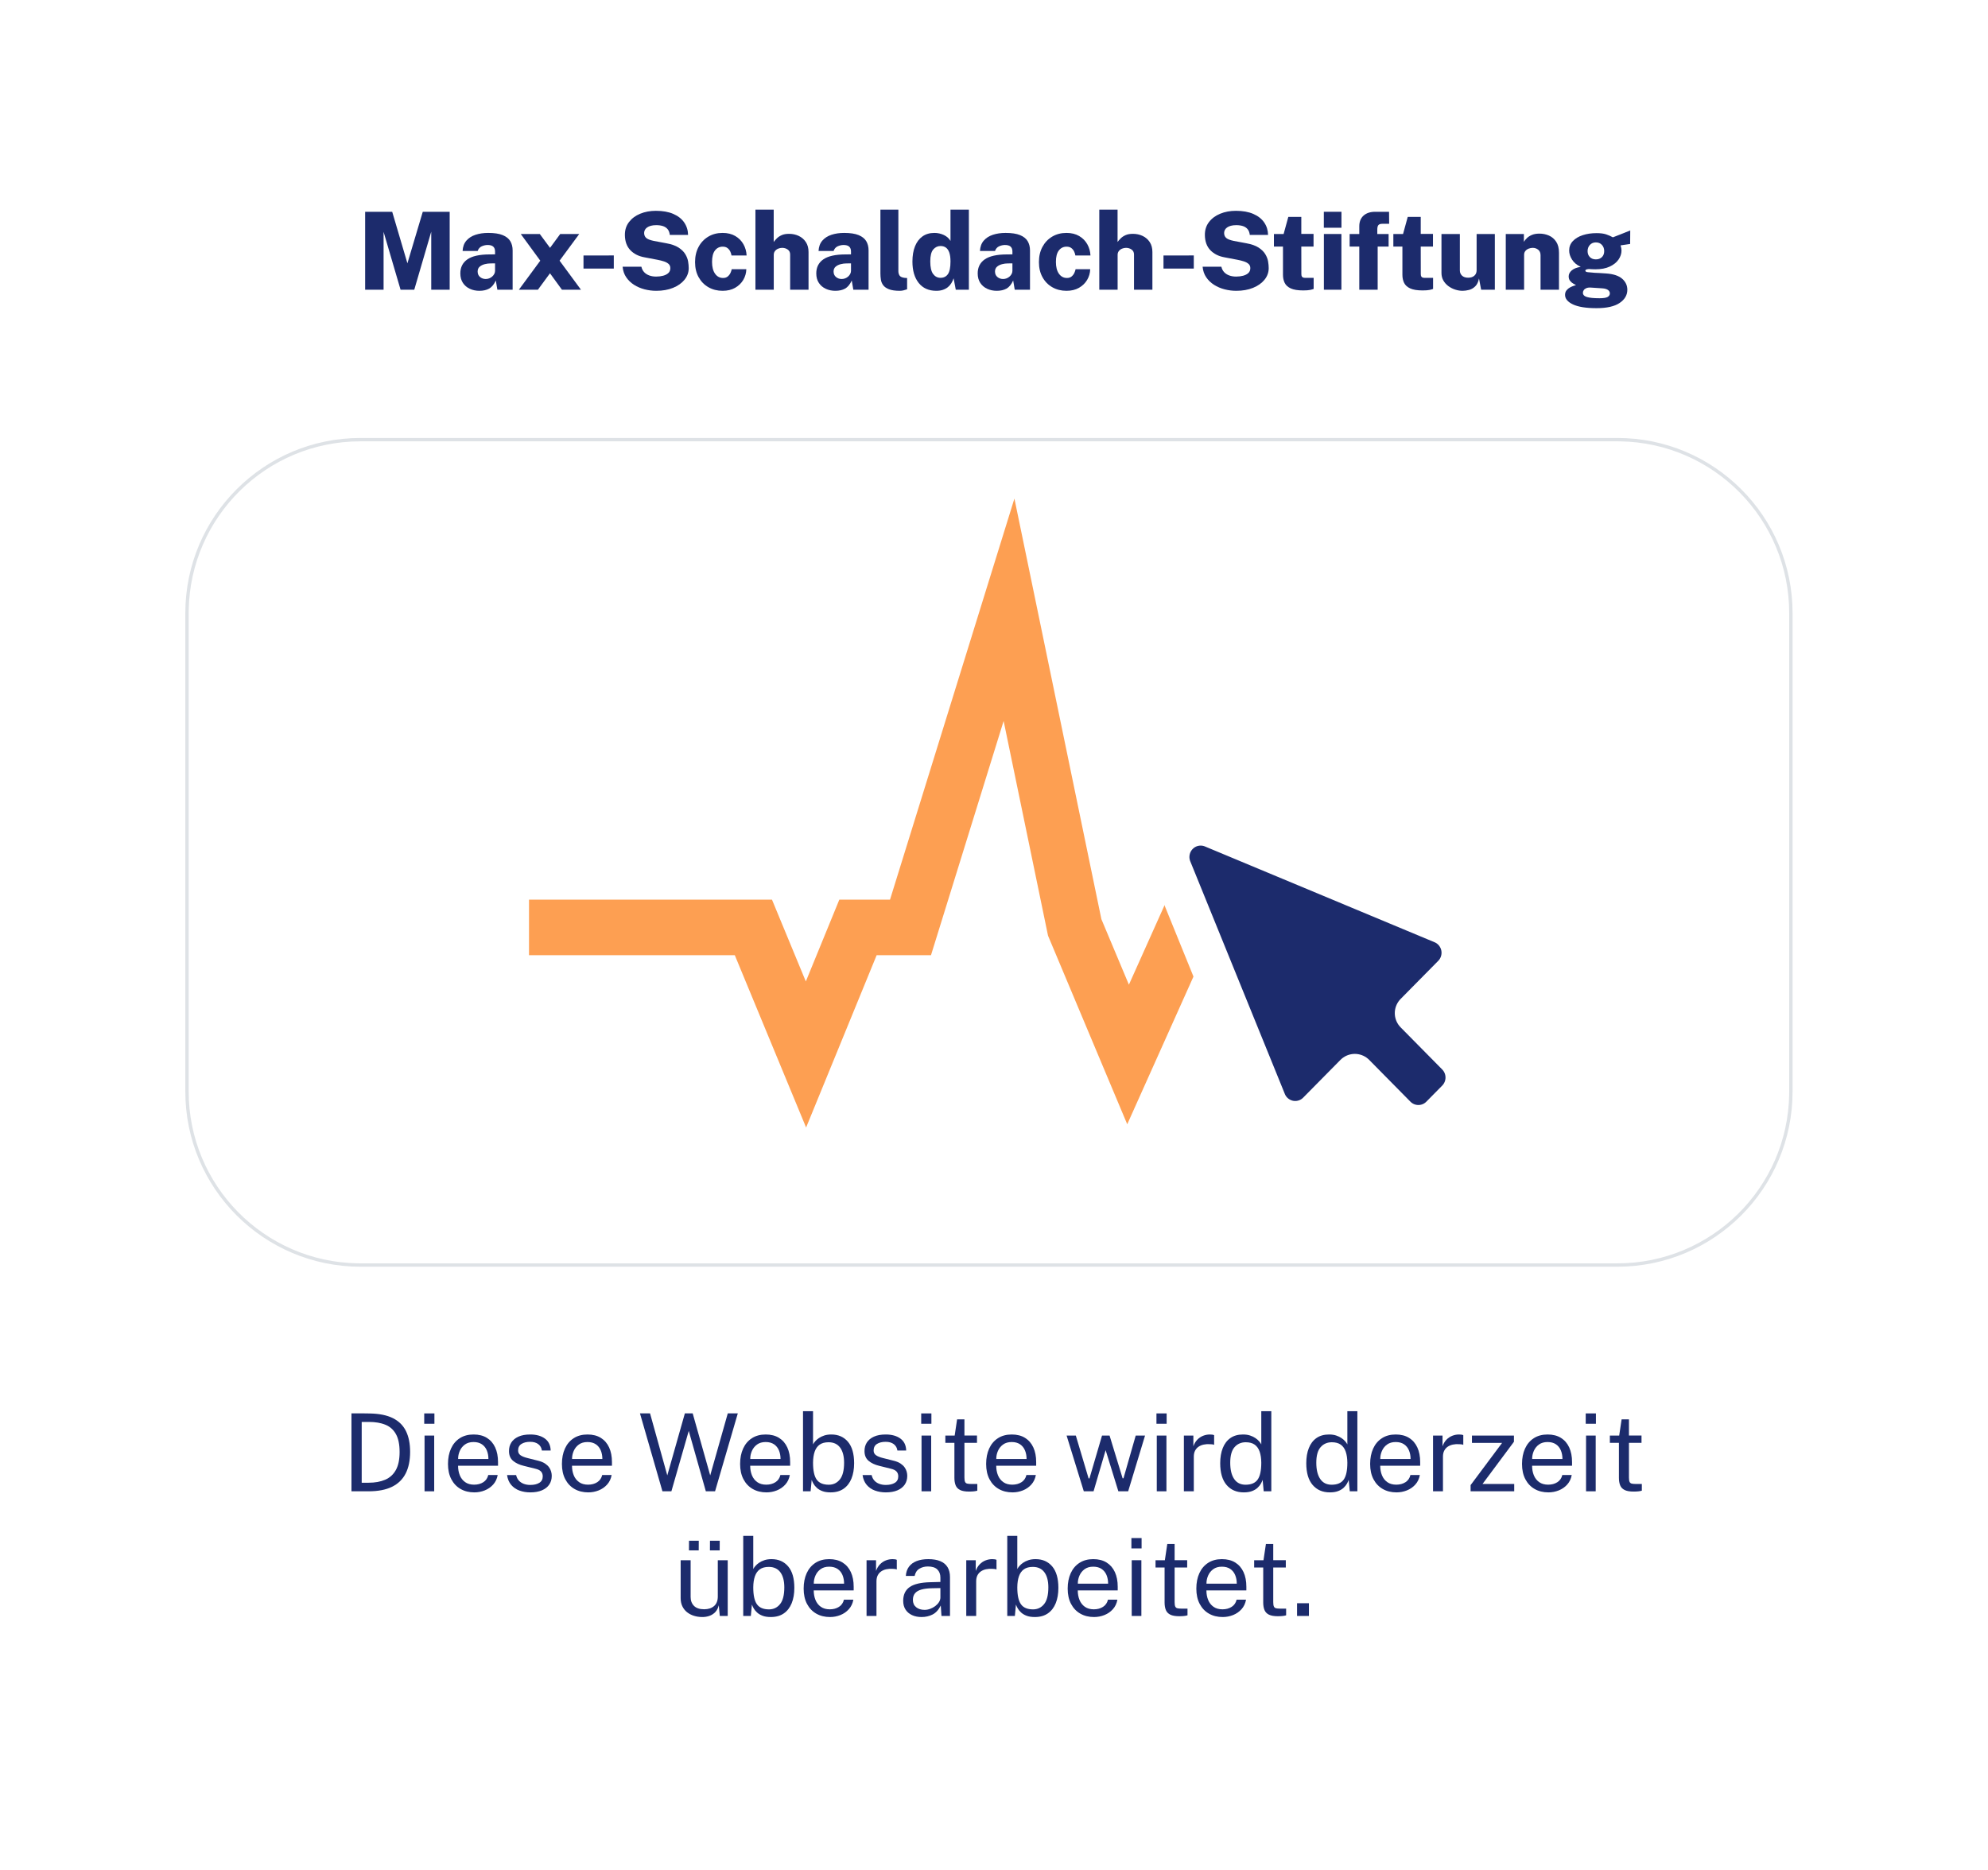 <?xml version="1.0" encoding="UTF-8"?>
<svg width="590px" height="555px" viewBox="0 0 590 555" version="1.1" xmlns="http://www.w3.org/2000/svg" xmlns:xlink="http://www.w3.org/1999/xlink">
    <title>v4-schaldach-waiting</title>
    <g id="v4-schaldach-waiting" stroke="none" stroke-width="1" fill="none" fill-rule="evenodd">
        <rect fill="#FFFFFF" x="0" y="0" width="590" height="555"></rect>
        <g id="Max-Schaldach-Stiftu" transform="translate(108.368, 62.224)" fill="#1C2B6C" fill-rule="nonzero">
            <polygon id="Path" points="0 23.776 0 0.64 8.032 0.64 12.544 15.936 17.104 0.64 25.088 0.64 25.088 23.776 19.616 23.776 19.616 6.544 14.576 23.776 10.512 23.776 5.472 6.592 5.472 23.776"></polygon>
            <path d="M33.899,24.096 C32.865,24.096 31.918,23.896 31.059,23.496 C30.201,23.096 29.518,22.512 29.011,21.744 C28.505,20.976 28.251,20.037 28.251,18.928 C28.251,17.125 28.947,15.739 30.339,14.768 C31.731,13.797 33.91,13.307 36.875,13.296 L38.555,13.28 L38.555,12.432 C38.555,11.781 38.371,11.293 38.003,10.968 C37.635,10.643 37.057,10.485 36.267,10.496 C35.723,10.507 35.169,10.637 34.603,10.888 C34.038,11.139 33.633,11.6 33.387,12.272 L28.923,12.272 C28.987,11.024 29.358,10.005 30.035,9.216 C30.713,8.427 31.614,7.845 32.739,7.472 C33.865,7.099 35.126,6.912 36.523,6.912 C38.326,6.912 39.755,7.128 40.811,7.56 C41.867,7.992 42.625,8.595 43.083,9.368 C43.542,10.141 43.771,11.051 43.771,12.096 L43.771,23.776 L39.243,23.776 L38.779,21.04 C38.246,22.203 37.587,23.003 36.803,23.44 C36.019,23.877 35.051,24.096 33.899,24.096 Z M35.787,20.592 C36.15,20.592 36.497,20.528 36.827,20.4 C37.158,20.272 37.451,20.093 37.707,19.864 C37.963,19.635 38.166,19.381 38.315,19.104 C38.465,18.827 38.545,18.528 38.555,18.208 L38.555,15.952 L37.211,15.968 C36.657,15.968 36.083,16.043 35.491,16.192 C34.899,16.341 34.401,16.589 33.995,16.936 C33.59,17.283 33.387,17.76 33.387,18.368 C33.387,19.061 33.625,19.605 34.099,20 C34.574,20.395 35.137,20.592 35.787,20.592 Z" id="Shape"></path>
            <polygon id="Path" points="64.055 23.776 58.407 23.776 54.855 18.896 51.271 23.776 45.623 23.776 51.975 15.152 46.183 7.232 51.831 7.232 54.871 11.344 57.895 7.232 63.543 7.232 57.703 15.152"></polygon>
            <polygon id="Path" points="73.794 13.6 73.794 17.504 64.802 17.504 64.802 13.616"></polygon>
            <path d="M86.398,24.096 C85.224,24.096 84.07,23.949 82.934,23.656 C81.798,23.363 80.76,22.92 79.822,22.328 C78.883,21.736 78.107,20.992 77.494,20.096 C76.88,19.2 76.52,18.149 76.414,16.944 L81.982,16.944 C82.12,17.573 82.387,18.104 82.782,18.536 C83.176,18.968 83.68,19.299 84.294,19.528 C84.907,19.757 85.598,19.872 86.366,19.872 C87.112,19.872 87.806,19.787 88.446,19.616 C89.086,19.445 89.6,19.179 89.99,18.816 C90.379,18.453 90.574,17.968 90.574,17.36 C90.574,16.837 90.395,16.419 90.038,16.104 C89.68,15.789 89.208,15.539 88.622,15.352 C88.035,15.165 87.4,15.008 86.718,14.88 L82.942,14.16 C81.182,13.851 79.774,13.147 78.718,12.048 C77.662,10.949 77.118,9.461 77.086,7.584 C77.064,6.08 77.467,4.787 78.294,3.704 C79.12,2.621 80.232,1.792 81.63,1.216 C83.027,0.64 84.579,0.352 86.286,0.352 C88.334,0.352 90.064,0.661 91.478,1.28 C92.891,1.899 93.966,2.749 94.702,3.832 C95.438,4.915 95.816,6.139 95.838,7.504 L90.414,7.504 C90.339,6.8 90.126,6.235 89.774,5.808 C89.422,5.381 88.96,5.075 88.39,4.888 C87.819,4.701 87.155,4.608 86.398,4.608 C85.779,4.608 85.246,4.669 84.798,4.792 C84.35,4.915 83.976,5.083 83.678,5.296 C83.379,5.509 83.158,5.757 83.014,6.04 C82.87,6.323 82.798,6.619 82.798,6.928 C82.798,7.525 82.992,8.008 83.382,8.376 C83.771,8.744 84.52,9.045 85.63,9.28 L89.39,9.984 C90.926,10.261 92.136,10.688 93.022,11.264 C93.907,11.84 94.568,12.488 95.006,13.208 C95.443,13.928 95.723,14.651 95.846,15.376 C95.968,16.101 96.03,16.763 96.03,17.36 C96.03,18.629 95.616,19.776 94.79,20.8 C93.963,21.824 92.827,22.629 91.382,23.216 C89.936,23.803 88.275,24.096 86.398,24.096 Z" id="Path"></path>
            <path d="M106.089,6.912 C107.55,6.912 108.804,7.219 109.849,7.832 C110.894,8.445 111.702,9.261 112.273,10.28 C112.844,11.299 113.156,12.411 113.209,13.616 L108.729,13.616 C108.676,13.243 108.556,12.853 108.369,12.448 C108.182,12.043 107.908,11.699 107.545,11.416 C107.182,11.133 106.708,10.992 106.121,10.992 C105.172,10.992 104.406,11.368 103.825,12.12 C103.244,12.872 102.953,14.005 102.953,15.52 C102.953,17.013 103.252,18.181 103.849,19.024 C104.446,19.867 105.241,20.288 106.233,20.288 C106.809,20.288 107.276,20.133 107.633,19.824 C107.99,19.515 108.26,19.157 108.441,18.752 C108.622,18.347 108.74,17.989 108.793,17.68 L113.129,17.68 C113.097,18.843 112.79,19.909 112.209,20.88 C111.628,21.851 110.82,22.629 109.785,23.216 C108.75,23.803 107.518,24.096 106.089,24.096 C104.532,24.096 103.137,23.747 101.905,23.048 C100.673,22.349 99.7,21.36 98.985,20.08 C98.27,18.8 97.913,17.301 97.913,15.584 C97.913,13.867 98.26,12.36 98.953,11.064 C99.646,9.768 100.609,8.752 101.841,8.016 C103.073,7.28 104.489,6.912 106.089,6.912 Z" id="Path"></path>
            <path d="M115.829,23.776 L115.829,0 L121.253,0 L121.253,9.6 C121.509,9.248 121.826,8.885 122.205,8.512 C122.583,8.139 123.061,7.824 123.637,7.568 C124.213,7.312 124.938,7.184 125.813,7.184 C126.858,7.184 127.818,7.392 128.693,7.808 C129.567,8.224 130.269,8.832 130.797,9.632 C131.325,10.432 131.589,11.413 131.589,12.576 L131.589,23.776 L126.133,23.776 L126.133,13.328 C126.133,12.677 125.893,12.184 125.413,11.848 C124.933,11.512 124.383,11.344 123.765,11.344 C123.359,11.344 122.965,11.424 122.581,11.584 C122.197,11.744 121.882,11.979 121.637,12.288 C121.391,12.597 121.269,12.976 121.269,13.424 L121.269,23.776 L115.829,23.776 Z" id="Path"></path>
            <path d="M139.536,24.096 C138.501,24.096 137.555,23.896 136.696,23.496 C135.837,23.096 135.155,22.512 134.648,21.744 C134.141,20.976 133.888,20.037 133.888,18.928 C133.888,17.125 134.584,15.739 135.976,14.768 C137.368,13.797 139.547,13.307 142.512,13.296 L144.192,13.28 L144.192,12.432 C144.192,11.781 144.008,11.293 143.64,10.968 C143.272,10.643 142.693,10.485 141.904,10.496 C141.36,10.507 140.805,10.637 140.24,10.888 C139.675,11.139 139.269,11.6 139.024,12.272 L134.56,12.272 C134.624,11.024 134.995,10.005 135.672,9.216 C136.349,8.427 137.251,7.845 138.376,7.472 C139.501,7.099 140.763,6.912 142.16,6.912 C143.963,6.912 145.392,7.128 146.448,7.56 C147.504,7.992 148.261,8.595 148.72,9.368 C149.179,10.141 149.408,11.051 149.408,12.096 L149.408,23.776 L144.88,23.776 L144.416,21.04 C143.883,22.203 143.224,23.003 142.44,23.44 C141.656,23.877 140.688,24.096 139.536,24.096 Z M141.424,20.592 C141.787,20.592 142.133,20.528 142.464,20.4 C142.795,20.272 143.088,20.093 143.344,19.864 C143.6,19.635 143.803,19.381 143.952,19.104 C144.101,18.827 144.181,18.528 144.192,18.208 L144.192,15.952 L142.848,15.968 C142.293,15.968 141.72,16.043 141.128,16.192 C140.536,16.341 140.037,16.589 139.632,16.936 C139.227,17.283 139.024,17.76 139.024,18.368 C139.024,19.061 139.261,19.605 139.736,20 C140.211,20.395 140.773,20.592 141.424,20.592 Z" id="Shape"></path>
            <path d="M158.699,24.096 C157.323,24.096 156.243,23.941 155.459,23.632 C154.675,23.323 154.102,22.92 153.739,22.424 C153.377,21.928 153.15,21.376 153.059,20.768 C152.969,20.16 152.923,19.557 152.923,18.96 L152.923,0 L158.251,0 L158.251,18.256 C158.251,18.757 158.369,19.192 158.603,19.56 C158.838,19.928 159.345,20.16 160.123,20.256 L160.843,20.304 L160.843,23.648 C160.502,23.765 160.15,23.869 159.787,23.96 C159.425,24.051 159.062,24.096 158.699,24.096 Z" id="Path"></path>
            <path d="M169.511,24.096 C167.26,24.096 165.516,23.317 164.279,21.76 C163.042,20.203 162.423,18.085 162.423,15.408 C162.423,13.669 162.676,12.165 163.183,10.896 C163.69,9.627 164.428,8.645 165.399,7.952 C166.37,7.259 167.548,6.912 168.935,6.912 C169.447,6.912 169.938,6.965 170.407,7.072 C170.876,7.179 171.322,7.331 171.743,7.528 C172.164,7.725 172.543,7.971 172.879,8.264 C173.215,8.557 173.495,8.901 173.719,9.296 L173.719,0 L179.175,0 L179.175,23.776 L175.287,23.776 L174.647,20.384 C174.476,20.896 174.252,21.379 173.975,21.832 C173.698,22.285 173.351,22.68 172.935,23.016 C172.519,23.352 172.028,23.616 171.463,23.808 C170.898,24 170.247,24.096 169.511,24.096 Z M170.759,20.24 C171.708,20.24 172.439,19.877 172.951,19.152 C173.463,18.427 173.719,17.168 173.719,15.376 C173.719,14.32 173.604,13.453 173.375,12.776 C173.146,12.099 172.812,11.6 172.375,11.28 C171.938,10.96 171.404,10.8 170.775,10.8 C169.911,10.8 169.186,11.144 168.599,11.832 C168.012,12.52 167.719,13.701 167.719,15.376 C167.719,17.104 168.002,18.347 168.567,19.104 C169.132,19.861 169.863,20.24 170.759,20.24 Z" id="Shape"></path>
            <path d="M187.442,24.096 C186.408,24.096 185.461,23.896 184.602,23.496 C183.744,23.096 183.061,22.512 182.554,21.744 C182.048,20.976 181.794,20.037 181.794,18.928 C181.794,17.125 182.49,15.739 183.882,14.768 C185.274,13.797 187.453,13.307 190.418,13.296 L192.098,13.28 L192.098,12.432 C192.098,11.781 191.914,11.293 191.546,10.968 C191.178,10.643 190.6,10.485 189.81,10.496 C189.266,10.507 188.712,10.637 188.146,10.888 C187.581,11.139 187.176,11.6 186.93,12.272 L182.466,12.272 C182.53,11.024 182.901,10.005 183.578,9.216 C184.256,8.427 185.157,7.845 186.282,7.472 C187.408,7.099 188.669,6.912 190.066,6.912 C191.869,6.912 193.298,7.128 194.354,7.56 C195.41,7.992 196.168,8.595 196.626,9.368 C197.085,10.141 197.314,11.051 197.314,12.096 L197.314,23.776 L192.786,23.776 L192.322,21.04 C191.789,22.203 191.13,23.003 190.346,23.44 C189.562,23.877 188.594,24.096 187.442,24.096 Z M189.33,20.592 C189.693,20.592 190.04,20.528 190.37,20.4 C190.701,20.272 190.994,20.093 191.25,19.864 C191.506,19.635 191.709,19.381 191.858,19.104 C192.008,18.827 192.088,18.528 192.098,18.208 L192.098,15.952 L190.754,15.968 C190.2,15.968 189.626,16.043 189.034,16.192 C188.442,16.341 187.944,16.589 187.538,16.936 C187.133,17.283 186.93,17.76 186.93,18.368 C186.93,19.061 187.168,19.605 187.642,20 C188.117,20.395 188.68,20.592 189.33,20.592 Z" id="Shape"></path>
            <path d="M208.142,6.912 C209.603,6.912 210.856,7.219 211.902,7.832 C212.947,8.445 213.755,9.261 214.326,10.28 C214.896,11.299 215.208,12.411 215.262,13.616 L210.782,13.616 C210.728,13.243 210.608,12.853 210.422,12.448 C210.235,12.043 209.96,11.699 209.598,11.416 C209.235,11.133 208.76,10.992 208.174,10.992 C207.224,10.992 206.459,11.368 205.878,12.12 C205.296,12.872 205.006,14.005 205.006,15.52 C205.006,17.013 205.304,18.181 205.902,19.024 C206.499,19.867 207.294,20.288 208.286,20.288 C208.862,20.288 209.328,20.133 209.686,19.824 C210.043,19.515 210.312,19.157 210.494,18.752 C210.675,18.347 210.792,17.989 210.846,17.68 L215.182,17.68 C215.15,18.843 214.843,19.909 214.262,20.88 C213.68,21.851 212.872,22.629 211.838,23.216 C210.803,23.803 209.571,24.096 208.142,24.096 C206.584,24.096 205.19,23.747 203.958,23.048 C202.726,22.349 201.752,21.36 201.038,20.08 C200.323,18.8 199.966,17.301 199.966,15.584 C199.966,13.867 200.312,12.36 201.006,11.064 C201.699,9.768 202.662,8.752 203.894,8.016 C205.126,7.28 206.542,6.912 208.142,6.912 Z" id="Path"></path>
            <path d="M217.881,23.776 L217.881,0 L223.305,0 L223.305,9.6 C223.561,9.248 223.878,8.885 224.257,8.512 C224.636,8.139 225.113,7.824 225.689,7.568 C226.265,7.312 226.99,7.184 227.865,7.184 C228.91,7.184 229.87,7.392 230.745,7.808 C231.62,8.224 232.321,8.832 232.849,9.632 C233.377,10.432 233.641,11.413 233.641,12.576 L233.641,23.776 L228.185,23.776 L228.185,13.328 C228.185,12.677 227.945,12.184 227.465,11.848 C226.985,11.512 226.436,11.344 225.817,11.344 C225.412,11.344 225.017,11.424 224.633,11.584 C224.249,11.744 223.934,11.979 223.689,12.288 C223.444,12.597 223.321,12.976 223.321,13.424 L223.321,23.776 L217.881,23.776 Z" id="Path"></path>
            <polygon id="Path" points="245.925 13.6 245.925 17.504 236.933 17.504 236.933 13.616"></polygon>
            <path d="M258.528,24.096 C257.355,24.096 256.2,23.949 255.064,23.656 C253.928,23.363 252.891,22.92 251.952,22.328 C251.013,21.736 250.237,20.992 249.624,20.096 C249.011,19.2 248.651,18.149 248.544,16.944 L254.112,16.944 C254.251,17.573 254.517,18.104 254.912,18.536 C255.307,18.968 255.811,19.299 256.424,19.528 C257.037,19.757 257.728,19.872 258.496,19.872 C259.243,19.872 259.936,19.787 260.576,19.616 C261.216,19.445 261.731,19.179 262.12,18.816 C262.509,18.453 262.704,17.968 262.704,17.36 C262.704,16.837 262.525,16.419 262.168,16.104 C261.811,15.789 261.339,15.539 260.752,15.352 C260.165,15.165 259.531,15.008 258.848,14.88 L255.072,14.16 C253.312,13.851 251.904,13.147 250.848,12.048 C249.792,10.949 249.248,9.461 249.216,7.584 C249.195,6.08 249.597,4.787 250.424,3.704 C251.251,2.621 252.363,1.792 253.76,1.216 C255.157,0.64 256.709,0.352 258.416,0.352 C260.464,0.352 262.195,0.661 263.608,1.28 C265.021,1.899 266.096,2.749 266.832,3.832 C267.568,4.915 267.947,6.139 267.968,7.504 L262.544,7.504 C262.469,6.8 262.256,6.235 261.904,5.808 C261.552,5.381 261.091,5.075 260.52,4.888 C259.949,4.701 259.285,4.608 258.528,4.608 C257.909,4.608 257.376,4.669 256.928,4.792 C256.48,4.915 256.107,5.083 255.808,5.296 C255.509,5.509 255.288,5.757 255.144,6.04 C255,6.323 254.928,6.619 254.928,6.928 C254.928,7.525 255.123,8.008 255.512,8.376 C255.901,8.744 256.651,9.045 257.76,9.28 L261.52,9.984 C263.056,10.261 264.267,10.688 265.152,11.264 C266.037,11.84 266.699,12.488 267.136,13.208 C267.573,13.928 267.853,14.651 267.976,15.376 C268.099,16.101 268.16,16.763 268.16,17.36 C268.16,18.629 267.747,19.776 266.92,20.8 C266.093,21.824 264.957,22.629 263.512,23.216 C262.067,23.803 260.405,24.096 258.528,24.096 Z" id="Path"></path>
            <path d="M281.467,10.96 L277.835,10.96 L277.851,19.12 C277.851,19.451 277.902,19.696 278.003,19.856 C278.105,20.016 278.246,20.123 278.427,20.176 C278.609,20.229 278.833,20.256 279.099,20.256 L281.499,20.256 L281.499,23.536 C281.275,23.632 280.929,23.731 280.459,23.832 C279.99,23.933 279.302,23.984 278.395,23.984 C276.806,23.984 275.577,23.784 274.707,23.384 C273.838,22.984 273.235,22.435 272.899,21.736 C272.563,21.037 272.395,20.245 272.395,19.36 L272.395,10.96 L269.707,10.96 L269.707,7.232 L272.587,7.232 L273.979,2.16 L277.835,2.16 L277.835,7.2 L281.467,7.2 L281.467,10.96 Z" id="Path"></path>
            <path d="M289.735,7.232 L289.735,23.776 L284.535,23.776 L284.535,7.232 L289.735,7.232 Z M289.751,0.64 L289.751,5.376 L284.519,5.376 L284.519,0.64 L289.751,0.64 Z" id="Shape"></path>
            <path d="M303.746,7.232 L303.746,10.96 L300.498,10.96 L300.498,23.776 L295.042,23.776 L295.042,10.96 L292.178,10.96 L292.178,7.232 L295.042,7.232 L295.042,4.944 C295.042,3.589 295.464,2.533 296.306,1.776 C297.149,1.019 298.306,0.64 299.778,0.64 L303.874,0.64 L303.906,4.208 L301.858,4.208 C301.304,4.208 300.92,4.339 300.706,4.6 C300.493,4.861 300.386,5.312 300.386,5.952 L300.386,7.232 L303.746,7.232 Z" id="Path"></path>
            <path d="M316.91,10.96 L313.278,10.96 L313.294,19.12 C313.294,19.451 313.344,19.696 313.446,19.856 C313.547,20.016 313.688,20.123 313.87,20.176 C314.051,20.229 314.275,20.256 314.542,20.256 L316.942,20.256 L316.942,23.536 C316.718,23.632 316.371,23.731 315.902,23.832 C315.432,23.933 314.744,23.984 313.838,23.984 C312.248,23.984 311.019,23.784 310.15,23.384 C309.28,22.984 308.678,22.435 308.342,21.736 C308.006,21.037 307.838,20.245 307.838,19.36 L307.838,10.96 L305.15,10.96 L305.15,7.232 L308.03,7.232 L309.422,2.16 L313.278,2.16 L313.278,7.2 L316.91,7.2 L316.91,10.96 Z" id="Path"></path>
            <path d="M325.705,24.096 C324.99,24.096 324.265,23.979 323.529,23.744 C322.793,23.509 322.116,23.165 321.497,22.712 C320.878,22.259 320.38,21.704 320.001,21.048 C319.622,20.392 319.433,19.637 319.433,18.784 L319.433,7.232 L324.889,7.232 L324.889,18.048 C324.889,18.667 325.102,19.181 325.529,19.592 C325.956,20.003 326.569,20.208 327.369,20.208 C328.137,20.208 328.745,20.008 329.193,19.608 C329.641,19.208 329.865,18.677 329.865,18.016 L329.865,7.232 L335.273,7.232 L335.273,23.776 L331.209,23.776 L330.569,20.432 C330.366,21.467 329.993,22.248 329.449,22.776 C328.905,23.304 328.294,23.656 327.617,23.832 C326.94,24.008 326.302,24.096 325.705,24.096 Z" id="Path"></path>
            <path d="M338.517,23.776 L338.517,7.232 L343.893,7.232 L343.893,9.552 C344.127,9.168 344.439,8.789 344.829,8.416 C345.218,8.043 345.714,7.733 346.317,7.488 C346.919,7.243 347.653,7.12 348.517,7.12 C349.509,7.12 350.445,7.312 351.325,7.696 C352.205,8.08 352.922,8.691 353.477,9.528 C354.031,10.365 354.309,11.461 354.309,12.816 L354.309,23.776 L348.837,23.776 L348.837,13.536 C348.837,12.811 348.602,12.264 348.133,11.896 C347.663,11.528 347.125,11.344 346.517,11.344 C346.111,11.344 345.711,11.421 345.317,11.576 C344.922,11.731 344.597,11.96 344.341,12.264 C344.085,12.568 343.957,12.949 343.957,13.408 L343.957,23.776 L338.517,23.776 Z" id="Path"></path>
            <path d="M365.456,29.248 C362.352,29.248 360.019,28.877 358.456,28.136 C356.893,27.395 356.112,26.453 356.112,25.312 C356.112,24.757 356.261,24.299 356.56,23.936 C356.859,23.573 357.213,23.285 357.624,23.072 C358.035,22.859 358.408,22.701 358.744,22.6 C359.08,22.499 359.285,22.432 359.36,22.4 C359.2,22.315 358.944,22.176 358.592,21.984 C358.24,21.792 357.917,21.52 357.624,21.168 C357.331,20.816 357.184,20.357 357.184,19.792 C357.184,19.163 357.48,18.584 358.072,18.056 C358.664,17.528 359.563,17.173 360.768,16.992 C359.627,16.469 358.768,15.755 358.192,14.848 C357.616,13.941 357.328,13.04 357.328,12.144 C357.328,11.045 357.693,10.109 358.424,9.336 C359.155,8.563 360.136,7.976 361.368,7.576 C362.6,7.176 363.963,6.976 365.456,6.976 C366.619,6.976 367.563,7.096 368.288,7.336 C369.013,7.576 369.685,7.872 370.304,8.224 C370.581,8.117 370.928,7.981 371.344,7.816 C371.76,7.651 372.211,7.475 372.696,7.288 C373.181,7.101 373.661,6.909 374.136,6.712 C374.611,6.515 375.051,6.336 375.456,6.176 L375.424,10.192 L372.592,10.608 C372.677,10.875 372.744,11.155 372.792,11.448 C372.84,11.741 372.864,11.968 372.864,12.128 C372.864,13.067 372.571,13.963 371.984,14.816 C371.397,15.669 370.528,16.365 369.376,16.904 C368.224,17.443 366.8,17.712 365.104,17.712 C364.88,17.712 364.565,17.704 364.16,17.688 C363.755,17.672 363.429,17.653 363.184,17.632 C362.789,17.664 362.515,17.72 362.36,17.8 C362.205,17.88 362.128,17.984 362.128,18.112 C362.128,18.357 362.368,18.509 362.848,18.568 C363.328,18.627 364.016,18.688 364.912,18.752 C365.232,18.763 365.693,18.784 366.296,18.816 C366.899,18.848 367.557,18.891 368.272,18.944 C370.437,19.093 372.032,19.616 373.056,20.512 C374.08,21.408 374.592,22.501 374.592,23.792 C374.592,25.371 373.829,26.675 372.304,27.704 C370.779,28.733 368.496,29.248 365.456,29.248 Z M366.32,26.304 C367.504,26.304 368.315,26.176 368.752,25.92 C369.189,25.664 369.408,25.312 369.408,24.864 C369.408,24.437 369.211,24.091 368.816,23.824 C368.421,23.557 367.861,23.403 367.136,23.36 L363.744,23.136 C363.2,23.104 362.757,23.163 362.416,23.312 C362.075,23.461 361.821,23.659 361.656,23.904 C361.491,24.149 361.408,24.405 361.408,24.672 C361.408,25.28 361.808,25.704 362.608,25.944 C363.408,26.184 364.645,26.304 366.32,26.304 Z M365.264,14.768 C366,14.768 366.595,14.544 367.048,14.096 C367.501,13.648 367.728,13.056 367.728,12.32 C367.728,11.573 367.501,10.955 367.048,10.464 C366.595,9.973 366,9.728 365.264,9.728 C364.528,9.728 363.933,9.976 363.48,10.472 C363.027,10.968 362.8,11.584 362.8,12.32 C362.8,13.045 363.024,13.635 363.472,14.088 C363.92,14.541 364.517,14.768 365.264,14.768 Z" id="Shape"></path>
        </g>
        <g id="Diese-Website-wird-d" transform="translate(104.307, 418.887)" fill="#1C2B6C" fill-rule="nonzero">
            <path d="M0,0.64 C0.075,0.64 0.301,0.643 0.68,0.648 C1.059,0.653 1.52,0.653 2.064,0.648 C2.608,0.643 3.173,0.643 3.76,0.648 C4.347,0.653 4.885,0.661 5.376,0.672 C8.213,0.715 10.515,1.176 12.28,2.056 C14.045,2.936 15.341,4.213 16.168,5.888 C16.995,7.563 17.408,9.621 17.408,12.064 C17.408,14.624 16.963,16.773 16.072,18.512 C15.181,20.251 13.827,21.563 12.008,22.448 C10.189,23.333 7.877,23.776 5.072,23.776 L0,23.776 L0,0.64 Z M3.04,3.184 L3.04,21.232 L5.072,21.232 C6.981,21.232 8.624,20.936 10,20.344 C11.376,19.752 12.435,18.789 13.176,17.456 C13.917,16.123 14.288,14.341 14.288,12.112 C14.288,9.883 13.928,8.117 13.208,6.816 C12.488,5.515 11.451,4.584 10.096,4.024 C8.741,3.464 7.109,3.184 5.2,3.184 L3.04,3.184 Z" id="Shape"></path>
            <path d="M24.555,7.232 L24.555,23.776 L21.691,23.776 L21.691,7.232 L24.555,7.232 Z M24.619,0.656 L24.619,3.728 L21.595,3.728 L21.595,0.656 L24.619,0.656 Z" id="Shape"></path>
            <path d="M31.639,16.192 C31.639,17.237 31.812,18.184 32.159,19.032 C32.506,19.88 33.034,20.555 33.743,21.056 C34.452,21.557 35.34,21.808 36.407,21.808 C37.463,21.808 38.372,21.563 39.135,21.072 C39.898,20.581 40.386,19.872 40.599,18.944 L43.399,18.944 C43.196,20.064 42.748,21.008 42.055,21.776 C41.362,22.544 40.524,23.123 39.543,23.512 C38.562,23.901 37.538,24.096 36.471,24.096 C34.924,24.096 33.564,23.76 32.391,23.088 C31.218,22.416 30.3,21.451 29.639,20.192 C28.978,18.933 28.647,17.424 28.647,15.664 C28.647,13.925 28.946,12.4 29.543,11.088 C30.14,9.776 31.007,8.752 32.143,8.016 C33.279,7.28 34.647,6.912 36.247,6.912 C37.804,6.912 39.122,7.248 40.199,7.92 C41.276,8.592 42.095,9.539 42.655,10.76 C43.215,11.981 43.495,13.429 43.495,15.104 L43.495,16.192 L31.639,16.192 Z M31.655,14.192 L40.647,14.192 C40.647,13.243 40.487,12.387 40.167,11.624 C39.847,10.861 39.359,10.259 38.703,9.816 C38.047,9.373 37.223,9.152 36.231,9.152 C35.196,9.152 34.34,9.4 33.663,9.896 C32.986,10.392 32.479,11.027 32.143,11.8 C31.807,12.573 31.644,13.371 31.655,14.192 Z" id="Shape"></path>
            <path d="M53.074,24.096 C51.922,24.096 50.853,23.917 49.866,23.56 C48.88,23.203 48.061,22.643 47.41,21.88 C46.76,21.117 46.349,20.144 46.178,18.96 L48.866,18.96 C49.016,19.611 49.285,20.152 49.674,20.584 C50.064,21.016 50.552,21.341 51.138,21.56 C51.725,21.779 52.365,21.888 53.058,21.888 C54.168,21.888 55.064,21.68 55.746,21.264 C56.429,20.848 56.77,20.208 56.77,19.344 C56.77,18.736 56.592,18.248 56.234,17.88 C55.877,17.512 55.325,17.243 54.578,17.072 L51.154,16.224 C49.821,15.904 48.754,15.403 47.954,14.72 C47.154,14.037 46.754,13.083 46.754,11.856 C46.744,10.885 46.973,10.032 47.442,9.296 C47.912,8.56 48.616,7.979 49.554,7.552 C50.493,7.125 51.661,6.912 53.058,6.912 C54.85,6.912 56.298,7.315 57.402,8.12 C58.506,8.925 59.08,10.107 59.122,11.664 L56.514,11.664 C56.408,10.875 56.053,10.248 55.45,9.784 C54.848,9.32 54.04,9.088 53.026,9.088 C51.97,9.088 51.112,9.299 50.45,9.72 C49.789,10.141 49.458,10.795 49.458,11.68 C49.458,12.267 49.693,12.728 50.162,13.064 C50.632,13.4 51.325,13.68 52.242,13.904 L55.554,14.736 C56.322,14.939 56.954,15.205 57.45,15.536 C57.946,15.867 58.341,16.235 58.634,16.64 C58.928,17.045 59.136,17.469 59.258,17.912 C59.381,18.355 59.442,18.779 59.442,19.184 C59.442,20.197 59.189,21.069 58.682,21.8 C58.176,22.531 57.45,23.096 56.506,23.496 C55.562,23.896 54.418,24.096 53.074,24.096 Z" id="Path"></path>
            <path d="M65.454,16.192 C65.454,17.237 65.627,18.184 65.974,19.032 C66.32,19.88 66.848,20.555 67.558,21.056 C68.267,21.557 69.155,21.808 70.222,21.808 C71.278,21.808 72.187,21.563 72.95,21.072 C73.712,20.581 74.2,19.872 74.414,18.944 L77.214,18.944 C77.011,20.064 76.563,21.008 75.87,21.776 C75.176,22.544 74.339,23.123 73.358,23.512 C72.376,23.901 71.352,24.096 70.286,24.096 C68.739,24.096 67.379,23.76 66.206,23.088 C65.032,22.416 64.115,21.451 63.454,20.192 C62.792,18.933 62.462,17.424 62.462,15.664 C62.462,13.925 62.76,12.4 63.358,11.088 C63.955,9.776 64.822,8.752 65.958,8.016 C67.094,7.28 68.462,6.912 70.062,6.912 C71.619,6.912 72.936,7.248 74.014,7.92 C75.091,8.592 75.91,9.539 76.47,10.76 C77.03,11.981 77.31,13.429 77.31,15.104 L77.31,16.192 L65.454,16.192 Z M65.47,14.192 L74.462,14.192 C74.462,13.243 74.302,12.387 73.982,11.624 C73.662,10.861 73.174,10.259 72.518,9.816 C71.862,9.373 71.038,9.152 70.046,9.152 C69.011,9.152 68.155,9.4 67.478,9.896 C66.8,10.392 66.294,11.027 65.958,11.8 C65.622,12.573 65.459,13.371 65.47,14.192 Z" id="Shape"></path>
            <polygon id="Path" points="114.661 0.64 107.909 23.776 105.173 23.776 100.101 5.84 94.949 23.776 92.293 23.776 85.621 0.64 88.613 0.64 93.733 19.056 98.949 0.64 101.269 0.64 106.469 19.056 111.685 0.64"></polygon>
            <path d="M118.336,16.192 C118.336,17.237 118.509,18.184 118.856,19.032 C119.203,19.88 119.731,20.555 120.44,21.056 C121.149,21.557 122.037,21.808 123.104,21.808 C124.16,21.808 125.069,21.563 125.832,21.072 C126.595,20.581 127.083,19.872 127.296,18.944 L130.096,18.944 C129.893,20.064 129.445,21.008 128.752,21.776 C128.059,22.544 127.221,23.123 126.24,23.512 C125.259,23.901 124.235,24.096 123.168,24.096 C121.621,24.096 120.261,23.76 119.088,23.088 C117.915,22.416 116.997,21.451 116.336,20.192 C115.675,18.933 115.344,17.424 115.344,15.664 C115.344,13.925 115.643,12.4 116.24,11.088 C116.837,9.776 117.704,8.752 118.84,8.016 C119.976,7.28 121.344,6.912 122.944,6.912 C124.501,6.912 125.819,7.248 126.896,7.92 C127.973,8.592 128.792,9.539 129.352,10.76 C129.912,11.981 130.192,13.429 130.192,15.104 L130.192,16.192 L118.336,16.192 Z M118.352,14.192 L127.344,14.192 C127.344,13.243 127.184,12.387 126.864,11.624 C126.544,10.861 126.056,10.259 125.4,9.816 C124.744,9.373 123.92,9.152 122.928,9.152 C121.893,9.152 121.037,9.4 120.36,9.896 C119.683,10.392 119.176,11.027 118.84,11.8 C118.504,12.573 118.341,13.371 118.352,14.192 Z" id="Shape"></path>
            <path d="M142.187,24.096 C141.217,24.096 140.398,23.968 139.731,23.712 C139.065,23.456 138.518,23.128 138.091,22.728 C137.665,22.328 137.334,21.917 137.099,21.496 C136.865,21.075 136.694,20.704 136.587,20.384 L136.267,23.776 L134.011,23.776 L134.011,0 L136.987,0 L136.987,9.856 C137.126,9.579 137.337,9.275 137.619,8.944 C137.902,8.613 138.267,8.293 138.715,7.984 C139.163,7.675 139.694,7.419 140.307,7.216 C140.921,7.013 141.622,6.912 142.411,6.912 C144.481,6.912 146.126,7.632 147.347,9.072 C148.569,10.512 149.179,12.635 149.179,15.44 C149.179,17.179 148.918,18.696 148.395,19.992 C147.873,21.288 147.094,22.296 146.059,23.016 C145.025,23.736 143.734,24.096 142.187,24.096 Z M141.659,21.824 C143.003,21.824 144.097,21.304 144.939,20.264 C145.782,19.224 146.203,17.568 146.203,15.296 C146.203,13.365 145.811,11.869 145.027,10.808 C144.243,9.747 143.099,9.216 141.595,9.216 C140.497,9.216 139.614,9.453 138.947,9.928 C138.281,10.403 137.79,11.093 137.475,12 C137.161,12.907 136.998,14.005 136.987,15.296 C136.987,17.611 137.347,19.277 138.067,20.296 C138.787,21.315 139.985,21.824 141.659,21.824 Z" id="Shape"></path>
            <path d="M158.583,24.096 C157.431,24.096 156.362,23.917 155.375,23.56 C154.388,23.203 153.57,22.643 152.919,21.88 C152.268,21.117 151.858,20.144 151.687,18.96 L154.375,18.96 C154.524,19.611 154.794,20.152 155.183,20.584 C155.572,21.016 156.06,21.341 156.647,21.56 C157.234,21.779 157.874,21.888 158.567,21.888 C159.676,21.888 160.572,21.68 161.255,21.264 C161.938,20.848 162.279,20.208 162.279,19.344 C162.279,18.736 162.1,18.248 161.743,17.88 C161.386,17.512 160.834,17.243 160.087,17.072 L156.663,16.224 C155.33,15.904 154.263,15.403 153.463,14.72 C152.663,14.037 152.263,13.083 152.263,11.856 C152.252,10.885 152.482,10.032 152.951,9.296 C153.42,8.56 154.124,7.979 155.063,7.552 C156.002,7.125 157.17,6.912 158.567,6.912 C160.359,6.912 161.807,7.315 162.911,8.12 C164.015,8.925 164.588,10.107 164.631,11.664 L162.023,11.664 C161.916,10.875 161.562,10.248 160.959,9.784 C160.356,9.32 159.548,9.088 158.535,9.088 C157.479,9.088 156.62,9.299 155.959,9.72 C155.298,10.141 154.967,10.795 154.967,11.68 C154.967,12.267 155.202,12.728 155.671,13.064 C156.14,13.4 156.834,13.68 157.751,13.904 L161.063,14.736 C161.831,14.939 162.463,15.205 162.959,15.536 C163.455,15.867 163.85,16.235 164.143,16.64 C164.436,17.045 164.644,17.469 164.767,17.912 C164.89,18.355 164.951,18.779 164.951,19.184 C164.951,20.197 164.698,21.069 164.191,21.8 C163.684,22.531 162.959,23.096 162.015,23.496 C161.071,23.896 159.927,24.096 158.583,24.096 Z" id="Path"></path>
            <path d="M172.05,7.232 L172.05,23.776 L169.186,23.776 L169.186,7.232 L172.05,7.232 Z M172.114,0.656 L172.114,3.728 L169.09,3.728 L169.09,0.656 L172.114,0.656 Z" id="Shape"></path>
            <path d="M185.646,9.392 L181.918,9.392 L181.918,19.68 C181.918,20.267 181.979,20.696 182.102,20.968 C182.224,21.24 182.432,21.413 182.726,21.488 C183.019,21.563 183.422,21.6 183.934,21.6 L185.742,21.6 L185.742,23.584 C185.539,23.659 185.232,23.723 184.822,23.776 C184.411,23.829 183.902,23.856 183.294,23.856 C182.152,23.856 181.267,23.701 180.638,23.392 C180.008,23.083 179.568,22.624 179.318,22.016 C179.067,21.408 178.942,20.661 178.942,19.776 L178.942,9.392 L176.254,9.392 L176.254,7.232 L179.022,7.232 L179.742,2.416 L181.918,2.416 L181.918,7.216 L185.646,7.216 L185.646,9.392 Z" id="Path"></path>
            <path d="M191.353,16.192 C191.353,17.237 191.526,18.184 191.873,19.032 C192.22,19.88 192.748,20.555 193.457,21.056 C194.166,21.557 195.054,21.808 196.121,21.808 C197.177,21.808 198.086,21.563 198.849,21.072 C199.612,20.581 200.1,19.872 200.313,18.944 L203.113,18.944 C202.91,20.064 202.462,21.008 201.769,21.776 C201.076,22.544 200.238,23.123 199.257,23.512 C198.276,23.901 197.252,24.096 196.185,24.096 C194.638,24.096 193.278,23.76 192.105,23.088 C190.932,22.416 190.014,21.451 189.353,20.192 C188.692,18.933 188.361,17.424 188.361,15.664 C188.361,13.925 188.66,12.4 189.257,11.088 C189.854,9.776 190.721,8.752 191.857,8.016 C192.993,7.28 194.361,6.912 195.961,6.912 C197.518,6.912 198.836,7.248 199.913,7.92 C200.99,8.592 201.809,9.539 202.369,10.76 C202.929,11.981 203.209,13.429 203.209,15.104 L203.209,16.192 L191.353,16.192 Z M191.369,14.192 L200.361,14.192 C200.361,13.243 200.201,12.387 199.881,11.624 C199.561,10.861 199.073,10.259 198.417,9.816 C197.761,9.373 196.937,9.152 195.945,9.152 C194.91,9.152 194.054,9.4 193.377,9.896 C192.7,10.392 192.193,11.027 191.857,11.8 C191.521,12.573 191.358,13.371 191.369,14.192 Z" id="Shape"></path>
            <polygon id="Path" points="235.52 7.232 230.512 23.776 227.6 23.776 223.824 11.568 220.24 23.776 217.344 23.776 212.24 7.232 214.976 7.232 218.768 19.952 219.024 19.952 222.752 7.232 224.992 7.232 228.864 19.92 229.12 19.92 232.752 7.232"></polygon>
            <path d="M241.867,7.232 L241.867,23.776 L239.003,23.776 L239.003,7.232 L241.867,7.232 Z M241.931,0.656 L241.931,3.728 L238.907,3.728 L238.907,0.656 L241.931,0.656 Z" id="Shape"></path>
            <path d="M247.047,23.776 L247.047,7.232 L249.863,7.232 L249.863,10.416 C250.14,9.627 250.53,8.973 251.031,8.456 C251.532,7.939 252.106,7.552 252.751,7.296 C253.396,7.04 254.066,6.912 254.759,6.912 C255.004,6.912 255.244,6.928 255.479,6.96 C255.714,6.992 255.895,7.045 256.023,7.12 L256.023,9.984 C255.863,9.909 255.658,9.859 255.407,9.832 C255.156,9.805 254.946,9.792 254.775,9.792 C254.114,9.749 253.495,9.789 252.919,9.912 C252.343,10.035 251.836,10.245 251.399,10.544 C250.962,10.843 250.618,11.235 250.367,11.72 C250.116,12.205 249.991,12.795 249.991,13.488 L249.991,23.776 L247.047,23.776 Z" id="Path"></path>
            <path d="M264.818,24.096 C262.674,24.096 260.973,23.36 259.714,21.888 C258.456,20.416 257.826,18.267 257.826,15.44 C257.826,13.723 258.08,12.224 258.586,10.944 C259.093,9.664 259.848,8.672 260.85,7.968 C261.853,7.264 263.101,6.912 264.594,6.912 C265.384,6.912 266.085,7.013 266.698,7.216 C267.312,7.419 267.842,7.675 268.29,7.984 C268.738,8.293 269.104,8.613 269.386,8.944 C269.669,9.275 269.88,9.579 270.018,9.856 L270.018,0 L272.994,0 L272.994,23.776 L270.738,23.776 L270.418,20.384 C270.312,20.704 270.141,21.075 269.906,21.496 C269.672,21.917 269.341,22.328 268.914,22.728 C268.488,23.128 267.941,23.456 267.274,23.712 C266.608,23.968 265.789,24.096 264.818,24.096 Z M265.346,21.824 C267.021,21.824 268.218,21.315 268.938,20.296 C269.658,19.277 270.018,17.611 270.018,15.296 C270.008,14.005 269.845,12.907 269.53,12 C269.216,11.093 268.725,10.403 268.058,9.928 C267.392,9.453 266.509,9.216 265.41,9.216 C264.045,9.216 262.936,9.701 262.082,10.672 C261.229,11.643 260.802,13.184 260.802,15.296 C260.802,17.365 261.189,18.971 261.962,20.112 C262.736,21.253 263.864,21.824 265.346,21.824 Z" id="Shape"></path>
            <path d="M290.361,24.096 C288.217,24.096 286.516,23.36 285.257,21.888 C283.998,20.416 283.369,18.267 283.369,15.44 C283.369,13.723 283.622,12.224 284.129,10.944 C284.636,9.664 285.39,8.672 286.393,7.968 C287.396,7.264 288.644,6.912 290.137,6.912 C290.926,6.912 291.628,7.013 292.241,7.216 C292.854,7.419 293.385,7.675 293.833,7.984 C294.281,8.293 294.646,8.613 294.929,8.944 C295.212,9.275 295.422,9.579 295.561,9.856 L295.561,0 L298.537,0 L298.537,23.776 L296.281,23.776 L295.961,20.384 C295.854,20.704 295.684,21.075 295.449,21.496 C295.214,21.917 294.884,22.328 294.457,22.728 C294.03,23.128 293.484,23.456 292.817,23.712 C292.15,23.968 291.332,24.096 290.361,24.096 Z M290.889,21.824 C292.564,21.824 293.761,21.315 294.481,20.296 C295.201,19.277 295.561,17.611 295.561,15.296 C295.55,14.005 295.388,12.907 295.073,12 C294.758,11.093 294.268,10.403 293.601,9.928 C292.934,9.453 292.052,9.216 290.953,9.216 C289.588,9.216 288.478,9.701 287.625,10.672 C286.772,11.643 286.345,13.184 286.345,15.296 C286.345,17.365 286.732,18.971 287.505,20.112 C288.278,21.253 289.406,21.824 290.889,21.824 Z" id="Shape"></path>
            <path d="M305.317,16.192 C305.317,17.237 305.49,18.184 305.837,19.032 C306.183,19.88 306.711,20.555 307.421,21.056 C308.13,21.557 309.018,21.808 310.085,21.808 C311.141,21.808 312.05,21.563 312.813,21.072 C313.575,20.581 314.063,19.872 314.277,18.944 L317.077,18.944 C316.874,20.064 316.426,21.008 315.733,21.776 C315.039,22.544 314.202,23.123 313.221,23.512 C312.239,23.901 311.215,24.096 310.149,24.096 C308.602,24.096 307.242,23.76 306.069,23.088 C304.895,22.416 303.978,21.451 303.317,20.192 C302.655,18.933 302.325,17.424 302.325,15.664 C302.325,13.925 302.623,12.4 303.221,11.088 C303.818,9.776 304.685,8.752 305.821,8.016 C306.957,7.28 308.325,6.912 309.925,6.912 C311.482,6.912 312.799,7.248 313.877,7.92 C314.954,8.592 315.773,9.539 316.333,10.76 C316.893,11.981 317.173,13.429 317.173,15.104 L317.173,16.192 L305.317,16.192 Z M305.333,14.192 L314.325,14.192 C314.325,13.243 314.165,12.387 313.845,11.624 C313.525,10.861 313.037,10.259 312.381,9.816 C311.725,9.373 310.901,9.152 309.909,9.152 C308.874,9.152 308.018,9.4 307.341,9.896 C306.663,10.392 306.157,11.027 305.821,11.8 C305.485,12.573 305.322,13.371 305.333,14.192 Z" id="Shape"></path>
            <path d="M320.992,23.776 L320.992,7.232 L323.808,7.232 L323.808,10.416 C324.085,9.627 324.475,8.973 324.976,8.456 C325.477,7.939 326.051,7.552 326.696,7.296 C327.341,7.04 328.011,6.912 328.704,6.912 C328.949,6.912 329.189,6.928 329.424,6.96 C329.659,6.992 329.84,7.045 329.968,7.12 L329.968,9.984 C329.808,9.909 329.603,9.859 329.352,9.832 C329.101,9.805 328.891,9.792 328.72,9.792 C328.059,9.749 327.44,9.789 326.864,9.912 C326.288,10.035 325.781,10.245 325.344,10.544 C324.907,10.843 324.563,11.235 324.312,11.72 C324.061,12.205 323.936,12.795 323.936,13.488 L323.936,23.776 L320.992,23.776 Z" id="Path"></path>
            <polygon id="Path" points="332.139 23.776 332.139 21.936 341.483 9.408 332.539 9.408 332.539 7.232 345.003 7.232 345.003 9.072 335.675 21.6 345.083 21.6 345.083 23.776"></polygon>
            <path d="M350.391,16.192 C350.391,17.237 350.564,18.184 350.911,19.032 C351.258,19.88 351.786,20.555 352.495,21.056 C353.204,21.557 354.092,21.808 355.159,21.808 C356.215,21.808 357.124,21.563 357.887,21.072 C358.65,20.581 359.138,19.872 359.351,18.944 L362.151,18.944 C361.948,20.064 361.5,21.008 360.807,21.776 C360.114,22.544 359.276,23.123 358.295,23.512 C357.314,23.901 356.29,24.096 355.223,24.096 C353.676,24.096 352.316,23.76 351.143,23.088 C349.97,22.416 349.052,21.451 348.391,20.192 C347.73,18.933 347.399,17.424 347.399,15.664 C347.399,13.925 347.698,12.4 348.295,11.088 C348.892,9.776 349.759,8.752 350.895,8.016 C352.031,7.28 353.399,6.912 354.999,6.912 C356.556,6.912 357.874,7.248 358.951,7.92 C360.028,8.592 360.847,9.539 361.407,10.76 C361.967,11.981 362.247,13.429 362.247,15.104 L362.247,16.192 L350.391,16.192 Z M350.407,14.192 L359.399,14.192 C359.399,13.243 359.239,12.387 358.919,11.624 C358.599,10.861 358.111,10.259 357.455,9.816 C356.799,9.373 355.975,9.152 354.983,9.152 C353.948,9.152 353.092,9.4 352.415,9.896 C351.738,10.392 351.231,11.027 350.895,11.8 C350.559,12.573 350.396,13.371 350.407,14.192 Z" id="Shape"></path>
            <path d="M369.266,7.232 L369.266,23.776 L366.402,23.776 L366.402,7.232 L369.266,7.232 Z M369.33,0.656 L369.33,3.728 L366.306,3.728 L366.306,0.656 L369.33,0.656 Z" id="Shape"></path>
            <path d="M382.862,9.392 L379.134,9.392 L379.134,19.68 C379.134,20.267 379.195,20.696 379.318,20.968 C379.44,21.24 379.648,21.413 379.942,21.488 C380.235,21.563 380.638,21.6 381.15,21.6 L382.958,21.6 L382.958,23.584 C382.755,23.659 382.448,23.723 382.038,23.776 C381.627,23.829 381.118,23.856 380.51,23.856 C379.368,23.856 378.483,23.701 377.854,23.392 C377.224,23.083 376.784,22.624 376.534,22.016 C376.283,21.408 376.158,20.661 376.158,19.776 L376.158,9.392 L373.47,9.392 L373.47,7.232 L376.238,7.232 L376.958,2.416 L379.134,2.416 L379.134,7.216 L382.862,7.216 L382.862,9.392 Z" id="Path"></path>
            <path d="M104.05,61.096 C103.186,61.085 102.373,60.96 101.61,60.72 C100.848,60.48 100.173,60.125 99.586,59.656 C99,59.187 98.538,58.603 98.202,57.904 C97.866,57.205 97.698,56.392 97.698,55.464 L97.698,44.232 L100.658,44.232 L100.658,55.16 C100.658,56.237 100.992,57.112 101.658,57.784 C102.325,58.456 103.33,58.792 104.674,58.792 C105.89,58.792 106.869,58.475 107.61,57.84 C108.352,57.205 108.722,56.259 108.722,55 L108.722,44.232 L111.666,44.232 L111.666,60.776 L109.314,60.776 L109.01,57.608 C108.808,58.44 108.464,59.112 107.978,59.624 C107.493,60.136 106.912,60.512 106.234,60.752 C105.557,60.992 104.829,61.107 104.05,61.096 Z M106.386,41.32 L106.402,38.456 L109.298,38.456 L109.282,41.32 L106.386,41.32 Z M100.162,41.32 L100.178,38.456 L103.074,38.456 L103.058,41.32 L100.162,41.32 Z" id="Shape"></path>
            <path d="M124.446,61.096 C123.475,61.096 122.656,60.968 121.99,60.712 C121.323,60.456 120.776,60.128 120.35,59.728 C119.923,59.328 119.592,58.917 119.358,58.496 C119.123,58.075 118.952,57.704 118.846,57.384 L118.526,60.776 L116.27,60.776 L116.27,37 L119.246,37 L119.246,46.856 C119.384,46.579 119.595,46.275 119.878,45.944 C120.16,45.613 120.526,45.293 120.974,44.984 C121.422,44.675 121.952,44.419 122.566,44.216 C123.179,44.013 123.88,43.912 124.67,43.912 C126.739,43.912 128.384,44.632 129.606,46.072 C130.827,47.512 131.438,49.635 131.438,52.44 C131.438,54.179 131.176,55.696 130.654,56.992 C130.131,58.288 129.352,59.296 128.318,60.016 C127.283,60.736 125.992,61.096 124.446,61.096 Z M123.918,58.824 C125.262,58.824 126.355,58.304 127.198,57.264 C128.04,56.224 128.462,54.568 128.462,52.296 C128.462,50.365 128.07,48.869 127.286,47.808 C126.502,46.747 125.358,46.216 123.854,46.216 C122.755,46.216 121.872,46.453 121.206,46.928 C120.539,47.403 120.048,48.093 119.734,49 C119.419,49.907 119.256,51.005 119.246,52.296 C119.246,54.611 119.606,56.277 120.326,57.296 C121.046,58.315 122.243,58.824 123.918,58.824 Z" id="Shape"></path>
            <path d="M137.193,53.192 C137.193,54.237 137.366,55.184 137.713,56.032 C138.06,56.88 138.588,57.555 139.297,58.056 C140.006,58.557 140.894,58.808 141.961,58.808 C143.017,58.808 143.926,58.563 144.689,58.072 C145.452,57.581 145.94,56.872 146.153,55.944 L148.953,55.944 C148.75,57.064 148.302,58.008 147.609,58.776 C146.916,59.544 146.078,60.123 145.097,60.512 C144.116,60.901 143.092,61.096 142.025,61.096 C140.478,61.096 139.118,60.76 137.945,60.088 C136.772,59.416 135.854,58.451 135.193,57.192 C134.532,55.933 134.201,54.424 134.201,52.664 C134.201,50.925 134.5,49.4 135.097,48.088 C135.694,46.776 136.561,45.752 137.697,45.016 C138.833,44.28 140.201,43.912 141.801,43.912 C143.358,43.912 144.676,44.248 145.753,44.92 C146.83,45.592 147.649,46.539 148.209,47.76 C148.769,48.981 149.049,50.429 149.049,52.104 L149.049,53.192 L137.193,53.192 Z M137.209,51.192 L146.201,51.192 C146.201,50.243 146.041,49.387 145.721,48.624 C145.401,47.861 144.913,47.259 144.257,46.816 C143.601,46.373 142.777,46.152 141.785,46.152 C140.75,46.152 139.894,46.4 139.217,46.896 C138.54,47.392 138.033,48.027 137.697,48.8 C137.361,49.573 137.198,50.371 137.209,51.192 Z" id="Shape"></path>
            <path d="M152.869,60.776 L152.869,44.232 L155.685,44.232 L155.685,47.416 C155.962,46.627 156.351,45.973 156.853,45.456 C157.354,44.939 157.927,44.552 158.573,44.296 C159.218,44.04 159.887,43.912 160.581,43.912 C160.826,43.912 161.066,43.928 161.301,43.96 C161.535,43.992 161.717,44.045 161.845,44.12 L161.845,46.984 C161.685,46.909 161.479,46.859 161.229,46.832 C160.978,46.805 160.767,46.792 160.597,46.792 C159.935,46.749 159.317,46.789 158.741,46.912 C158.165,47.035 157.658,47.245 157.221,47.544 C156.783,47.843 156.439,48.235 156.189,48.72 C155.938,49.205 155.813,49.795 155.813,50.488 L155.813,60.776 L152.869,60.776 Z" id="Path"></path>
            <path d="M169.2,61.096 C168.133,61.096 167.189,60.907 166.368,60.528 C165.547,60.149 164.904,59.603 164.44,58.888 C163.976,58.173 163.744,57.309 163.744,56.296 C163.744,54.461 164.384,53.096 165.664,52.2 C166.944,51.304 168.997,50.824 171.824,50.76 L174.784,50.68 L174.784,49.384 C174.784,48.371 174.48,47.568 173.872,46.976 C173.264,46.384 172.32,46.088 171.04,46.088 C170.091,46.099 169.256,46.323 168.536,46.76 C167.816,47.197 167.349,47.912 167.136,48.904 L164.528,48.904 C164.592,47.827 164.896,46.917 165.44,46.176 C165.984,45.435 166.744,44.872 167.72,44.488 C168.696,44.104 169.851,43.912 171.184,43.912 C172.624,43.912 173.821,44.115 174.776,44.52 C175.731,44.925 176.445,45.523 176.92,46.312 C177.395,47.101 177.632,48.072 177.632,49.224 L177.632,60.776 L175.104,60.776 L174.896,57.672 C174.256,58.963 173.443,59.856 172.456,60.352 C171.469,60.848 170.384,61.096 169.2,61.096 Z M170.096,58.968 C170.651,58.968 171.203,58.867 171.752,58.664 C172.301,58.461 172.805,58.187 173.264,57.84 C173.723,57.493 174.088,57.104 174.36,56.672 C174.632,56.24 174.773,55.795 174.784,55.336 L174.784,52.504 L172.32,52.552 C171.061,52.573 170.008,52.701 169.16,52.936 C168.312,53.171 167.677,53.539 167.256,54.04 C166.835,54.541 166.624,55.197 166.624,56.008 C166.624,56.936 166.947,57.661 167.592,58.184 C168.237,58.707 169.072,58.968 170.096,58.968 Z" id="Shape"></path>
            <path d="M182.459,60.776 L182.459,44.232 L185.275,44.232 L185.275,47.416 C185.553,46.627 185.942,45.973 186.443,45.456 C186.945,44.939 187.518,44.552 188.163,44.296 C188.809,44.04 189.478,43.912 190.171,43.912 C190.417,43.912 190.657,43.928 190.891,43.96 C191.126,43.992 191.307,44.045 191.435,44.12 L191.435,46.984 C191.275,46.909 191.07,46.859 190.819,46.832 C190.569,46.805 190.358,46.792 190.187,46.792 C189.526,46.749 188.907,46.789 188.331,46.912 C187.755,47.035 187.249,47.245 186.811,47.544 C186.374,47.843 186.03,48.235 185.779,48.72 C185.529,49.205 185.403,49.795 185.403,50.488 L185.403,60.776 L182.459,60.776 Z" id="Path"></path>
            <path d="M202.807,61.096 C201.836,61.096 201.018,60.968 200.351,60.712 C199.684,60.456 199.138,60.128 198.711,59.728 C198.284,59.328 197.954,58.917 197.719,58.496 C197.484,58.075 197.314,57.704 197.207,57.384 L196.887,60.776 L194.631,60.776 L194.631,37 L197.607,37 L197.607,46.856 C197.746,46.579 197.956,46.275 198.239,45.944 C198.522,45.613 198.887,45.293 199.335,44.984 C199.783,44.675 200.314,44.419 200.927,44.216 C201.54,44.013 202.242,43.912 203.031,43.912 C205.1,43.912 206.746,44.632 207.967,46.072 C209.188,47.512 209.799,49.635 209.799,52.44 C209.799,54.179 209.538,55.696 209.015,56.992 C208.492,58.288 207.714,59.296 206.679,60.016 C205.644,60.736 204.354,61.096 202.807,61.096 Z M202.279,58.824 C203.623,58.824 204.716,58.304 205.559,57.264 C206.402,56.224 206.823,54.568 206.823,52.296 C206.823,50.365 206.431,48.869 205.647,47.808 C204.863,46.747 203.719,46.216 202.215,46.216 C201.116,46.216 200.234,46.453 199.567,46.928 C198.9,47.403 198.41,48.093 198.095,49 C197.78,49.907 197.618,51.005 197.607,52.296 C197.607,54.611 197.967,56.277 198.687,57.296 C199.407,58.315 200.604,58.824 202.279,58.824 Z" id="Shape"></path>
            <path d="M215.554,53.192 C215.554,54.237 215.728,55.184 216.074,56.032 C216.421,56.88 216.949,57.555 217.658,58.056 C218.368,58.557 219.256,58.808 220.322,58.808 C221.378,58.808 222.288,58.563 223.05,58.072 C223.813,57.581 224.301,56.872 224.514,55.944 L227.314,55.944 C227.112,57.064 226.664,58.008 225.97,58.776 C225.277,59.544 224.44,60.123 223.458,60.512 C222.477,60.901 221.453,61.096 220.386,61.096 C218.84,61.096 217.48,60.76 216.306,60.088 C215.133,59.416 214.216,58.451 213.554,57.192 C212.893,55.933 212.562,54.424 212.562,52.664 C212.562,50.925 212.861,49.4 213.458,48.088 C214.056,46.776 214.922,45.752 216.058,45.016 C217.194,44.28 218.562,43.912 220.162,43.912 C221.72,43.912 223.037,44.248 224.114,44.92 C225.192,45.592 226.01,46.539 226.57,47.76 C227.13,48.981 227.41,50.429 227.41,52.104 L227.41,53.192 L215.554,53.192 Z M215.57,51.192 L224.562,51.192 C224.562,50.243 224.402,49.387 224.082,48.624 C223.762,47.861 223.274,47.259 222.618,46.816 C221.962,46.373 221.138,46.152 220.146,46.152 C219.112,46.152 218.256,46.4 217.578,46.896 C216.901,47.392 216.394,48.027 216.058,48.8 C215.722,49.573 215.56,50.371 215.57,51.192 Z" id="Shape"></path>
            <path d="M234.43,44.232 L234.43,60.776 L231.566,60.776 L231.566,44.232 L234.43,44.232 Z M234.494,37.656 L234.494,40.728 L231.47,40.728 L231.47,37.656 L234.494,37.656 Z" id="Shape"></path>
            <path d="M248.025,46.392 L244.297,46.392 L244.297,56.68 C244.297,57.267 244.358,57.696 244.481,57.968 C244.604,58.24 244.812,58.413 245.105,58.488 C245.398,58.563 245.801,58.6 246.313,58.6 L248.121,58.6 L248.121,60.584 C247.918,60.659 247.612,60.723 247.201,60.776 C246.79,60.829 246.281,60.856 245.673,60.856 C244.532,60.856 243.646,60.701 243.017,60.392 C242.388,60.083 241.948,59.624 241.697,59.016 C241.446,58.408 241.321,57.661 241.321,56.776 L241.321,46.392 L238.633,46.392 L238.633,44.232 L241.401,44.232 L242.121,39.416 L244.297,39.416 L244.297,44.216 L248.025,44.216 L248.025,46.392 Z" id="Path"></path>
            <path d="M253.733,53.192 C253.733,54.237 253.906,55.184 254.253,56.032 C254.599,56.88 255.127,57.555 255.837,58.056 C256.546,58.557 257.434,58.808 258.501,58.808 C259.557,58.808 260.466,58.563 261.229,58.072 C261.991,57.581 262.479,56.872 262.693,55.944 L265.493,55.944 C265.29,57.064 264.842,58.008 264.149,58.776 C263.455,59.544 262.618,60.123 261.637,60.512 C260.655,60.901 259.631,61.096 258.565,61.096 C257.018,61.096 255.658,60.76 254.485,60.088 C253.311,59.416 252.394,58.451 251.733,57.192 C251.071,55.933 250.741,54.424 250.741,52.664 C250.741,50.925 251.039,49.4 251.637,48.088 C252.234,46.776 253.101,45.752 254.237,45.016 C255.373,44.28 256.741,43.912 258.341,43.912 C259.898,43.912 261.215,44.248 262.293,44.92 C263.37,45.592 264.189,46.539 264.749,47.76 C265.309,48.981 265.589,50.429 265.589,52.104 L265.589,53.192 L253.733,53.192 Z M253.749,51.192 L262.741,51.192 C262.741,50.243 262.581,49.387 262.261,48.624 C261.941,47.861 261.453,47.259 260.797,46.816 C260.141,46.373 259.317,46.152 258.325,46.152 C257.29,46.152 256.434,46.4 255.757,46.896 C255.079,47.392 254.573,48.027 254.237,48.8 C253.901,49.573 253.738,50.371 253.749,51.192 Z" id="Shape"></path>
            <path d="M277.296,46.392 L273.568,46.392 L273.568,56.68 C273.568,57.267 273.629,57.696 273.752,57.968 C273.875,58.24 274.083,58.413 274.376,58.488 C274.669,58.563 275.072,58.6 275.584,58.6 L277.392,58.6 L277.392,60.584 C277.189,60.659 276.883,60.723 276.472,60.776 C276.061,60.829 275.552,60.856 274.944,60.856 C273.803,60.856 272.917,60.701 272.288,60.392 C271.659,60.083 271.219,59.624 270.968,59.016 C270.717,58.408 270.592,57.661 270.592,56.776 L270.592,46.392 L267.904,46.392 L267.904,44.232 L270.672,44.232 L271.392,39.416 L273.568,39.416 L273.568,44.216 L277.296,44.216 L277.296,46.392 Z" id="Path"></path>
            <polygon id="Path" points="280.635 60.776 280.635 57 284.155 57 284.155 60.776"></polygon>
        </g>
        <polygon id="Path-2" fill="#FD9F52" fill-rule="nonzero" points="264.141 267.035 301.059 147.989 326.869 272.832 335.037 292.283 346.358 267.036 375 267.036 375 283.536 357.041 283.535 334.542 333.718 311.035 277.741 297.859 214.01 276.299 283.536 260.171 283.535 239.235 334.677 218.075 283.535 157 283.536 157 267.036 229.106 267.036 239.154 291.323 249.097 267.036"></polygon>
        <g id="cursor" transform="translate(353, 251)" fill="#1C2B6C" stroke="#FFFFFF" stroke-linecap="round" stroke-linejoin="round" stroke-width="12">
            <path d="M1.489,-5.815 C3.272,-6.176 5.158,-6.015 6.915,-5.283 L6.915,-5.283 L75.062,23.148 C77.929,24.343 80.033,26.9 80.642,29.985 C81.248,33.048 80.292,36.21 78.114,38.416 L78.114,38.416 L66.947,49.73 L79.291,62.237 C81.021,63.989 82,66.364 82,68.843 C82,71.323 81.021,73.698 79.295,75.446 L79.295,75.446 L74.577,80.231 C72.745,82.081 70.346,83 67.95,83 C65.554,83 63.155,82.082 61.324,80.232 L61.324,80.232 L49.084,67.827 L38.03,79.027 C35.813,81.276 32.631,82.243 29.557,81.622 C26.506,81.006 23.946,78.898 22.756,75.975 L22.756,75.975 L-5.308,6.923 C-6.014,5.186 -6.17,3.319 -5.821,1.554 C-5.471,-0.221 -4.611,-1.89 -3.293,-3.225 C-1.958,-4.578 -0.285,-5.455 1.489,-5.815 Z" id="Path"></path>
        </g>
        <path d="M480,130 C508.719,130 532,153.281 532,182 L532,324 C532,352.719 508.719,376 480,376 L107,376 C78.281,376 55,352.719 55,324 L55,182 C55,153.281 78.281,130 107,130 L480,130 Z M480,131 L107,131 C79.115,131 56.457,153.379 56.007,181.157 L56,182 L56,324 C56,351.885 78.379,374.543 106.157,374.993 L107,375 L480,375 C507.885,375 530.543,352.621 530.993,324.843 L531,324 L531,182 C531,154.115 508.621,131.457 480.843,131.007 L480,131 Z" id="Rectangle" fill="#DEE2E6" fill-rule="nonzero"></path>
    </g>
</svg>